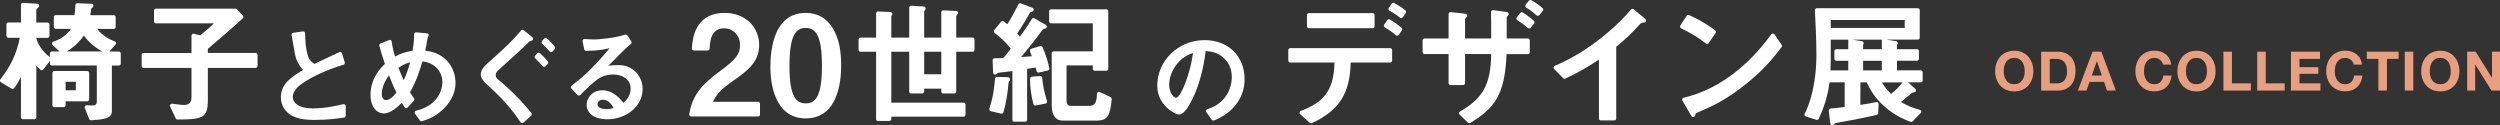<?xml version="1.0" encoding="UTF-8"?>
<svg id="_レイヤー_2" data-name="レイヤー 2" xmlns="http://www.w3.org/2000/svg" viewBox="0 0 660.78 33.11">
  <rect x="0" y="0" width="660.78" height="33.11" fill="#333333" stroke="none"/>
  <defs>
    <style>
      .cls-1 {
        fill: #fff;
      }

      .cls-1, .cls-2 {
        stroke-width: 0px;
      }

      .cls-2 {
        fill: #e89f80;
      }
    </style>
  </defs>
  <g id="_レイアウト" data-name="■レイアウト">
    <g>
      <g>
        <path class="cls-1" d="m24.05,31.78c-.21,0-.4-.13-.48-.33l-1.16-2.91c-.07-.17-.04-.35.06-.5.1-.14.26-.22.42-.22,0,0,.02,0,.03,0,.73.04,1.37.06,1.57.06.68,0,1.1-.38,1.1-1v-9.58h-11.87c-.29,0-.52-.23-.52-.52v-.69s-1.76,2.27-1.76,2.27c-.09.11-.22.19-.37.2-.01,0-.03,0-.04,0-.13,0-.25-.05-.35-.14-.33-.3-.6-.57-.84-.81l-.24-.24v13.62c0,.29-.23.52-.52.52h-3.02c-.29,0-.52-.23-.52-.52v-10.63c-.42.84-1.12,2.06-1.81,2.95-.1.13-.26.2-.41.2-.09,0-.19-.02-.27-.08l-2.81-1.7c-.13-.08-.22-.21-.24-.35-.03-.15.01-.3.1-.42,2.77-3.52,4.35-6.9,5.12-10.97h-3c-.29,0-.52-.23-.52-.52v-3.02c0-.29.23-.52.52-.52h3.32V1.27c0-.14.06-.28.16-.38.1-.09.22-.14.36-.14.01,0,3.54.22,3.54.22.11,0,.25.02.37.04.18.04.33.18.38.37.05.18,0,.38-.14.51-.04.04-.09.08-.16.14-.18.15-.46.4-.46.68v3.24h2.97c.29,0,.52.23.52.52v3.02c0,.29-.23.52-.52.52h-2.97c.38,1.76,1.72,3.66,3.6,5.09v-.97c0-.29.23-.52.52-.52h2.01l-1.84-1.74c-.14-.13-.19-.32-.15-.5.04-.18.18-.33.36-.38,1.96-.6,3.41-1.63,4.7-3.36h-4.04c-.29,0-.52-.23-.52-.52v-2.59c0-.29.23-.52.52-.52h4.93c.09-.46.19-1.13.24-2.64,0-.14.06-.27.17-.37.1-.09.22-.14.36-.14,0,0,3.75.15,3.75.15.22,0,.4.15.47.36.07.21,0,.43-.16.57,0,0-.32.26-.41.33,0,.07-.02.17-.03.28-.04.42-.1,1.05-.19,1.47h6.17c.29,0,.52.23.52.52v2.59c0,.29-.23.52-.52.52h-4.36c1.46,1.92,3.36,2.8,4.66,3.3.16.06.28.2.32.36s0,.34-.12.47l-1.66,1.85h2.51c.29,0,.52.23.52.52v2.66c0,.29-.23.52-.52.52h-1.83v12.11c0,1.9-2.09,2.13-5.5,2.36-.01,0-.02,0-.03,0Zm-1.87-22.38c-.96,1.3-2.24,2.82-4.49,4.2h9.33c-1.11-.58-3.38-2.11-4.84-4.2Zm-7.81,18.91c-.29,0-.52-.23-.52-.52v-8.5c0-.29.23-.52.52-.52h8.68c.29,0,.52.23.52.52v6.97c0,.29-.23.52-.52.52h-5.71v1.01c0,.29-.23.52-.52.52h-2.45Zm2.97-4.45h2.71v-2.24h-2.71v2.24Z"/>
        <path class="cls-1" d="m46.91,31.59c-.2,0-.39-.12-.47-.3l-1.48-3.15c-.08-.17-.06-.38.05-.53.1-.14.26-.21.42-.21.02,0,.05,0,.07,0l.61.08c1.6.21,1.94.26,2.47.26,1.38,0,2.03-.63,2.03-1.99v-7.8h-12.65c-.29,0-.52-.23-.52-.52v-2.91c0-.29.23-.52.52-.52h12.65v-4.57c0-.16.07-.31.2-.41.09-.07.21-.11.32-.11.04,0,.08,0,.12.02l1.67.41c1.71-1.37,3-2.53,3.63-3.17h-15.33c-.29,0-.52-.23-.52-.52v-2.84c0-.29.23-.52.52-.52h20.98c.14,0,.28.06.37.16l1.61,1.66c.1.1.15.24.15.38,0,.14-.07.27-.17.37-3.61,3.28-6.56,5.8-9.22,8.04v1.1h12.62c.29,0,.52.23.52.52v2.91c0,.29-.23.52-.52.52h-12.62v8.48c0,4.74-1.32,5.15-8.04,5.16h0Z"/>
        <path class="cls-1" d="m83.39,31.7c-3.4,0-4.86-.42-6.25-1.14-1.81-.96-2.9-2.77-2.9-4.86,0-3.46,2.66-5.31,5.88-7.21-.89-.95-1.4-1.91-1.68-2.56-.38-.9-.51-1.59-1.36-6.66-.02-.14.01-.28.09-.39s.21-.19.35-.21l2.52-.37s.05,0,.08,0c.12,0,.24.04.34.12.11.1.18.24.18.39.04,1.91.17,4.34.81,6.14.41,1.1,1.04,1.56,1.65,1.93l2.38-1.12c1.3-.61,2.19-1.03,4.2-1.98.07-.03.15-.05.22-.05.07,0,.14.01.21.04.14.06.24.18.29.32l.72,2.38c.04.13.03.28-.04.4s-.18.21-.31.25c-4.62,1.33-8.56,3.42-10,4.34-1.45.9-3.38,2.31-3.38,4.15s2,3.04,5.22,3.04,6.11-.64,8.13-1.12c.04,0,.08-.01.12-.01.12,0,.23.04.32.11.13.1.2.25.2.41v2.52c0,.26-.19.48-.44.52-1.44.21-4.12.61-7.56.61Z"/>
        <path class="cls-1" d="m111.4,32.05c-.16,0-.32-.08-.42-.22l-1.28-1.78c-.1-.14-.13-.32-.06-.49.06-.16.2-.28.37-.32,1.2-.28,2.99-.83,4.62-2.36,2-1.93,2.3-4.14,2.3-5.28,0-2.29-1.65-4.95-5.28-5.37-.84,2.83-1.62,5.23-3.29,8.15.46.76.73,1.16,1.05,1.59.15.2.13.48-.03.66l-1.63,1.79c-.1.11-.24.17-.38.17-.01,0-.02,0-.03,0-.16-.01-.3-.09-.39-.22-.24-.35-.46-.7-.75-1.21-.77.77-2.81,2.81-4.69,2.81-2.14,0-3.58-1.95-3.58-4.86,0-4.43,2.65-7.08,3.79-8.21,0,0,.02-.03.02-.04-.7-2.03-1.12-3.37-1.48-4.76-.06-.25.07-.52.31-.61l2.27-.91c.06-.03.13-.04.19-.04.09,0,.18.02.26.07.14.08.23.22.25.38.18,1.41.44,2.48.86,3.95,1.63-.85,2.77-1.22,4.66-1.53.31-2,.38-3.15.39-4.35,0-.15.06-.28.17-.38.1-.09.22-.13.35-.13.02,0,.03,0,.05,0l2.73.26h.11c.2.04.37.18.43.37.06.19,0,.4-.14.54-.05.04-.1.11-.11.18,0,.01,0,.03,0,.04l-.07.39c-.28,1.62-.32,1.86-.58,3.04,1.3.21,3.28.52,5.14,2.1,2.59,2.22,2.87,5.23,2.87,6.42,0,3.2-1.78,5.56-3.27,6.98-2,1.93-3.93,2.67-5.55,3.14-.05.01-.1.02-.14.02Zm-8.59-12.13c-1.24,1.68-1.9,3.39-1.9,4.94,0,.73.29,1.59,1.11,1.59s1.76-.68,2.75-1.96c-.62-1.34-1.07-2.31-1.96-4.57v-.52.52Zm5.59-3.44c-.95.24-1.56.45-3.07,1.42.4,1.1.83,2.12,1.39,3.32.79-1.79,1.19-3,1.68-4.74h0Z"/>
        <path class="cls-1" d="m138.01,32.49s-.04,0-.07,0c-.15-.02-.28-.1-.37-.22-1.52-2.25-3.8-5.31-7.96-9.11-1.57-1.41-2.53-2.34-2.53-3.46,0-1.38.98-2.26,2.6-3.71l.04-.03c3.87-3.46,5.68-5.1,7.99-7.89.1-.12.25-.19.4-.19.11,0,.23.04.33.12l2.08,1.68.21.19c.15.14.2.35.14.54-.06.19-.23.33-.43.36-.32.04-.37.07-.58.27l-.09.08c-1.38,1.38-1.87,1.82-4.6,4.3-.88.8-1.99,1.8-3.44,3.12-.09.07-.71.61-.71,1.25,0,.58.23.85.45,1.05,2.56,2.16,5.58,4.82,8.97,9.04.17.22.15.53-.06.72l-2.05,1.81c-.1.08-.22.13-.34.13Zm5.81-14.81c-.15,0-.3-.07-.39-.19-.67-.8-1.29-1.44-1.95-2.03-.21-.19-.23-.52-.04-.73l.56-.63c.09-.11.22-.17.36-.18,0,0,.02,0,.03,0,.13,0,.26.05.35.14.88.8,1.5,1.5,2.04,2.14.17.2.16.49,0,.68l-.55.62c-.1.11-.24.18-.39.18,0,0,0,0,0,0Zm1.84-3.89c-.15,0-.3-.07-.39-.19-.73-.87-1.3-1.46-1.95-2.04-.21-.19-.24-.51-.05-.73l.54-.63c.09-.11.22-.17.36-.18.01,0,.02,0,.03,0,.13,0,.25.05.35.13.88.78,1.51,1.49,2.06,2.15.17.2.16.49,0,.68l-.55.63c-.1.11-.24.18-.39.18,0,0,0,0,0,0Z"/>
        <path class="cls-1" d="m160.42,31.53c-3.26,0-5.37-1.53-5.37-3.89,0-1.52,1.33-3.78,4.17-3.78s4.79,2.32,5.58,3.31c.53-.45,1.89-1.69,1.89-3.76,0-2.56-2.38-3.72-4.6-3.72-1.12,0-2.48.3-3.24.71-1.77.94-4.36,3.57-5.47,4.7-.1.1-.23.16-.37.16h0c-.14,0-.28-.06-.37-.16l-1.61-1.69c-.1-.11-.15-.25-.14-.4s.09-.28.2-.37c2.43-1.85,5.41-4.29,10.04-9.9-1.58.37-3.04.65-6.21.7,0,0,0,0,0,0-.25,0-.46-.17-.51-.42l-.43-2.08c-.03-.16.01-.33.12-.45.1-.11.24-.18.39-.18.01,0,.02,0,.04,0,.62.04,1.78.12,2.49.12.95,0,5.42-.32,8.22-1.28.06-.02.11-.03.17-.03.17,0,.34.09.44.24l1,1.56c.14.22.1.51-.1.68-1.44,1.21-2.11,1.86-5.95,5.78.92-.14,2.3-.17,2.75-.17,3.95,0,6.3,3.19,6.3,6.28,0,4.51-4.14,8.04-9.43,8.04Zm-1.08-5.17c-1.12,0-1.42.78-1.42,1.19,0,.94,1.2,1.28,2.33,1.28.79,0,1.38-.13,1.77-.22l.16-.04-.02-.04c-.4-.71-1.23-2.18-2.82-2.18Z"/>
        <path class="cls-1" d="m182.7,30.78c-.15,0-.3-.07-.4-.18-.1-.12-.14-.27-.12-.42.84-5.2,3.46-7.96,8.31-11.52,3.97-2.9,5.12-4.4,5.12-6.71,0-2.54-1.81-4.46-4.2-4.46-2.52,0-3.74,1.7-3.86,5.35,0,.28-.24.51-.52.51h-3.63c-.14,0-.28-.06-.38-.16-.1-.1-.15-.24-.14-.38.19-4.29,1.84-9.4,8.68-9.4,5.27,0,9.1,3.59,9.1,8.55,0,4.27-2.97,6.68-6.56,9.17-3.64,2.53-4.57,3.61-5.67,5.78h11.93c.29,0,.52.23.52.52v2.83c0,.29-.23.52-.52.52h-17.66Z"/>
        <path class="cls-1" d="m212.98,31.3c-8.55,0-9.36-10.02-9.36-13.48,0-4.42.77-14.41,9.36-14.41,3.39,0,5.64,1.66,7.07,3.94,1.84,2.95,2.28,6.52,2.28,9.98s-.55,13.96-9.36,13.96Zm-.07-23.91c-2.47,0-4.24,1.81-4.24,9.95-.04,8.51,1.92,9.98,4.31,9.98,2.69,0,4.27-2.06,4.27-9.98,0-8.51-1.92-9.95-4.35-9.95Z"/>
        <path class="cls-1" d="m232.08,31.99c-.29,0-.52-.23-.52-.52V13.68h-4.11c-.29,0-.52-.23-.52-.52v-2.7c0-.29.23-.52.52-.52h4.11V3.55c0-.14.06-.28.16-.38.1-.09.23-.14.36-.14,0,0,3.28.15,3.28.15.2,0,.38.14.46.32.08.19.04.4-.1.55-.12.13-.14.22-.14.3v5.59h4.74V2.03c0-.14.06-.28.16-.38.1-.09.22-.14.36-.14.01,0,3.25.21,3.25.21h.1c.2.03.37.17.44.36.07.19.02.4-.13.54-.19.19-.23.32-.23.45v6.87h4.52V3.26c0-.14.06-.28.16-.38.1-.09.23-.14.36-.14,0,0,3.36.15,3.36.15h.11c.21.03.39.18.45.38s-.01.42-.18.55c-.2.16-.31.34-.31.52v5.59h4.32c.29,0,.52.23.52.52v2.7c0,.29-.23.52-.52.52h-4.32v10.52c0,.29-.23.52-.52.52h-2.91c-.29,0-.52-.23-.52-.52v-.76h-4.52v.76c0,.29-.23.52-.52.52h-2.91c-.29,0-.52-.23-.52-.52v-10.52h-4.74v13.46h19.1c.29,0,.52.23.52.52v2.66c0,.29-.23.52-.52.52h-19.1v.62c0,.29-.23.52-.52.52h-2.98Zm12.19-12.36h4.52v-5.95h-4.52v5.95Z"/>
        <path class="cls-1" d="m268.11,32.2c-.29,0-.52-.23-.52-.52v-12.9c-.63.09-1.37.19-2.18.28-.02,0-.04,0-.06,0-.74.05-1.48.16-1.64.25-.01,0-.03.01-.04.02-.05.04-.11.09-.19.15l-.16.13c-.09.07-.21.11-.32.11-.07,0-.15-.02-.21-.05-.18-.08-.29-.25-.31-.44,0-.05,0-.11,0-.17l-.12-3.11c0-.14.05-.28.15-.39.1-.1.23-.16.37-.16,0,0,0,0,.01,0,.17,0,.33,0,.5,0,.56,0,1.17-.02,1.8-.06.53-.59,1.15-1.38,1.6-1.96.15-.2.29-.37.39-.5-1.17-1.52-2.58-2.88-4.3-4.17-.11-.08-.19-.21-.21-.35-.02-.14.02-.28.11-.39l1.82-2.23c.1-.13.25-.19.4-.19.11,0,.23.04.33.11.21.17.5.4.92.74,1.17-1.81,2.09-3.59,2.92-5.24.09-.18.27-.29.47-.29.06,0,.12.01.18.03l2.77,1.04c.14.04.29.11.35.14.19.1.3.3.28.5-.02.21-.16.39-.36.45-.46.15-.54.19-.73.51-1.44,2.56-3.09,5.07-3.28,5.34.23.23.54.54.71.82,2.02-2.76,2.7-3.87,3.13-4.66.07-.12.18-.21.32-.25.05-.01.09-.02.14-.02.09,0,.18.02.26.07l2.81,1.62c.11.06.2.12.26.17.17.13.24.36.18.56-.06.21-.25.35-.46.37-.47.03-.49.03-1.63,1.64l-.17.24c-.41.61-2.92,3.74-4.49,5.63.03,0,.54-.03.54-.03.67-.04,1.03-.06,2.27-.18-.07-.2-.21-.57-.21-.57-.09-.25-.16-.46-.26-.72-.05-.14-.05-.29.02-.42s.18-.23.32-.27l2.34-.7s.1-.02.15-.02c.2,0,.39.12.47.3,1,2.19,1.56,4.43,1.8,5.56.06.28-.12.56-.4.62l-2.35.53s-.08.01-.11.01c-.23,0-.44-.15-.5-.38-.04-.16-.1-.35-.19-.65l-.09-.3c-.15.02-.47.07-.84.13l-.12-.51.09.51c-.44.07-.95.16-1.36.22v13.44c0,.29-.23.52-.52.52h-2.84Zm12.83-.32c-1.96,0-2.96-1.38-2.96-4.1v-13.69c0-.29.23-.52.52-.52h10.34v-7.41h-11.02c-.29,0-.52-.23-.52-.52v-2.66c0-.29.23-.52.52-.52h14.59c.29,0,.52.23.52.52v15.2c0,.29-.23.52-.52.52h-3.05c-.29,0-.52-.23-.52-.52v-.9h-6.94v9.29c0,.97.38,1.42,1.21,1.42h4.7c.65,0,1.13-.16,1.44-.48.45-.46.66-1.28.69-2.73,0-.18.1-.34.25-.43.08-.05.18-.08.27-.08.08,0,.15.02.22.05l2.85,1.35c.2.09.32.3.3.52-.39,4.34-1,5.69-4.1,5.69h-8.8Zm-16.21-1.84s-.08,0-.12-.01l-2.73-.64c-.14-.03-.26-.13-.34-.25-.07-.13-.09-.28-.04-.42,1.05-3.15,1.38-6.3,1.49-7.9.02-.27.25-.49.52-.49,0,0,2.5.06,2.5.06.24,0,.43.02.57.06.26.07.42.32.38.59,0,.03-.02.07-.02.1-.02.07-.06.14-.11.19-.17.2-.2.31-.23.4-.01.04-.02.05-.02.07-.21,2.34-.52,4.92-1.36,7.88-.06.23-.27.38-.5.38Zm8.9-2.16c-.23,0-.44-.16-.5-.39-.58-2.24-.87-4.37-.9-6.69,0-.28.21-.51.48-.53l2.2-.17s.03,0,.04,0c.27,0,.5.21.52.48.18,2.12.56,3.95,1.27,6.12.05.14.03.3-.05.43-.08.13-.2.22-.35.25l-2.61.51s-.07,0-.1,0Z"/>
        <path class="cls-1" d="m320.7,31.87c-.16,0-.32-.08-.42-.22l-1.43-2c-.1-.14-.12-.31-.07-.47.05-.16.18-.28.34-.33,1.3-.41,2.97-1.1,4.42-2.83,1.85-2.18,2.04-4.68,2.04-5.65,0-1.38-.35-3.37-2.04-4.97-1.74-1.66-3.69-1.81-4.74-1.9h-.11c-.65,5-1.84,9.25-3.5,12.63-.93,1.93-2.19,4.15-3.63,4.15-.78,0-5.68-2.3-5.68-7.64,0-6.64,5.62-12.04,12.52-12.04,6.22,0,10.56,4.25,10.56,10.34,0,2.22-.61,4.26-1.82,6.05-1.89,2.8-4.46,4.1-6.23,4.84-.06.03-.13.04-.2.04Zm-5.42-17.84c-.83.29-2.08.72-3.42,2.03-2.1,2.01-2.84,4.65-2.84,6.3,0,2.27,1.29,3.49,1.82,3.49,1.2,0,3.77-6.24,4.49-11.84h-.04Z"/>
        <path class="cls-1" d="m346.53,32.58c-.13,0-.25-.05-.35-.13l-2.53-2.26c-.14-.12-.2-.3-.17-.48.03-.18.16-.33.33-.39,5.53-2.09,8.76-4.86,8.91-12.79h-11.69c-.29,0-.52-.23-.52-.52v-2.76c0-.29.23-.52.52-.52h26.41c.29,0,.52.23.52.52v2.76c0,.29-.23.52-.52.52h-10.44c-.17,8.19-3.05,12.68-10.25,16.01-.07.03-.14.05-.22.05Zm22.76-23.15c-.12,0-.24-.04-.33-.12-1.19-.99-2.14-1.6-2.94-2.08-.12-.07-.21-.2-.24-.33-.03-.14,0-.28.08-.4l.81-1.19c.1-.15.26-.23.43-.23.09,0,.18.02.26.07,1.19.7,2.02,1.29,3.07,2.19.2.17.24.47.09.69l-.8,1.19c-.08.12-.21.2-.36.22-.02,0-.05,0-.07,0Zm-23.32-1.98c-.29,0-.52-.23-.52-.52v-2.94c0-.29.23-.52.52-.52h16.83c.29,0,.52.23.52.52v2.94c0,.29-.23.52-.52.52h-16.83Zm24.39-2.68c-.12,0-.24-.04-.34-.12-.44-.37-1.11-.88-2.77-1.82-.13-.07-.22-.19-.25-.34-.03-.14,0-.29.08-.41l.76-1.11c.1-.15.26-.23.43-.23.09,0,.18.02.26.07,1.77,1.01,2.45,1.53,2.93,1.94.2.17.24.47.09.69l-.76,1.11c-.08.12-.21.2-.36.22-.02,0-.05,0-.07,0Z"/>
        <path class="cls-1" d="m388.36,32.54c-.13,0-.26-.05-.36-.14l-2.2-2.09c-.12-.11-.18-.28-.16-.44.02-.16.11-.31.26-.39,6.13-3.54,8.13-7.23,8.24-15.19h-6.91v7.67c0,.29-.23.52-.52.52h-3.31c-.29,0-.52-.23-.52-.52v-7.67h-6.35c-.29,0-.52-.23-.52-.52v-3.09c0-.29.23-.52.52-.52h6.35V3.72c0-.15.06-.29.17-.39.1-.09.22-.13.35-.13.02,0,.04,0,.06,0l3.44.38c.11.01.29.04.46.07.19.03.35.17.41.36.06.19,0,.39-.14.53-.21.2-.4.38-.4.47v5.15h6.91c0-2.91,0-5.02-.05-6.95,0-.15.06-.3.17-.4.1-.09.22-.13.35-.13.02,0,.05,0,.07,0l3.12.43c.24.03.44.08.61.12.19.05.32.21.36.4.04.19-.03.38-.18.51-.3.24-.35.29-.35.8v5.23h5.58c.29,0,.52.23.52.52v3.09c0,.29-.23.52-.52.52h-5.62c-.45,10.86-3.19,14.26-9.56,18.18-.08.05-.18.08-.27.08Zm15.8-25.03c-.12,0-.24-.04-.34-.12-1-.85-1.89-1.51-2.77-2.05-.13-.08-.22-.21-.24-.36-.03-.15.01-.3.11-.42l.91-1.12c.1-.13.25-.19.41-.19.09,0,.19.02.27.08.95.57,1.9,1.28,2.89,2.15.21.18.24.5.07.72l-.89,1.13c-.09.11-.22.18-.36.19-.02,0-.03,0-.05,0Zm2.31-3.33c-.13,0-.25-.05-.34-.13-.61-.54-1.56-1.33-2.73-2.04-.13-.08-.22-.21-.24-.36-.03-.15.01-.3.11-.42l.84-1.05c.1-.13.25-.19.41-.19.09,0,.18.02.26.07,1.08.62,1.98,1.26,2.93,2.08.21.18.24.5.07.72l-.89,1.12c-.09.11-.22.18-.36.2-.02,0-.03,0-.05,0Z"/>
        <path class="cls-1" d="m423.14,31.83c-.29,0-.52-.23-.52-.52v-15.56c-2.3,1.52-4.71,3.05-8.87,5.03-.07.03-.15.05-.22.05-.14,0-.27-.05-.37-.16l-2.38-2.43c-.12-.12-.17-.3-.14-.47.03-.17.15-.31.31-.38,7.17-2.98,14.7-8.54,20.15-14.86.1-.12.25-.18.39-.18.12,0,.23.04.33.12l2.78,2.3c.14.1.29.28.34.34.13.15.16.36.08.54-.08.18-.25.3-.44.32-.09,0-.18.01-.23.01-.54.04-.61.1-1.13.66-1.73,1.97-3.76,3.9-6.03,5.7v18.96c0,.29-.23.52-.52.52h-3.53Z"/>
        <path class="cls-1" d="m447.55,30.94c-.14,0-.28-.06-.38-.16-.1-.11-.2-.25-.28-.4l-2.21-3.78c-.08-.14-.09-.31-.03-.47s.2-.26.36-.3c2.98-.73,7.55-2.16,12.88-6.16,5.46-4.07,8.96-8.81,10.28-10.6.1-.13.25-.21.42-.21,0,0,0,0,0,0,.17,0,.32.09.42.22l1.89,2.74c.13.18.12.43-.01.61-1.34,1.79-4.14,5.51-8.88,9.35-5.91,4.79-9.38,6.27-13.78,8.15-.05.14-.09.28-.13.41-.02.07-.04.15-.06.22-.05.18-.2.31-.38.35-.04,0-.08.01-.12.01Zm3.65-19.33c-.12,0-.23-.04-.32-.11-1.93-1.54-4.13-2.88-6.52-4-.14-.06-.24-.18-.28-.33-.04-.14-.02-.3.06-.43l1.66-2.56c.1-.15.27-.24.44-.24.07,0,.15.02.21.05,1.88.85,4.59,2.24,6.89,4.04.22.17.26.48.11.7l-1.82,2.65c-.08.12-.21.2-.35.22-.03,0-.05,0-.08,0Z"/>
        <path class="cls-1" d="m484.29,33.11s-.09,0-.13-.02c-.18-.05-.32-.18-.37-.36-.04-.12-.06-.26-.07-.42l-.36-3.03c-.02-.14.03-.29.12-.4.09-.11.23-.18.37-.19.61-.04,1.61-.15,3.72-.41v-6.52h-4.02c-.25,2.21-.95,5.67-2.83,9.63-.09.19-.27.3-.47.3-.05,0-.11,0-.16-.02l-2.79-.89c-.15-.05-.26-.15-.32-.29s-.05-.3.02-.44c.47-.93,1.16-2.42,1.75-4.69.9-3.32,1.35-7.01,1.35-10.97,0-3.7-.23-8.43-.4-11.67,0-.14.04-.28.14-.39.1-.1.24-.16.38-.16h26.67c.29,0,.52.23.52.52v7.25c0,.29-.23.52-.52.52h-8.35l2.24.36c.15.02.28.04.4.07.2.04.36.2.41.4.05.2-.03.41-.2.53v1.18s5.28,0,5.28,0c.29,0,.52.23.52.52v2.02c0,.29-.23.52-.52.52h-5.28v2.53h6.28c.29,0,.52.23.52.52v2.13c0,.29-.23.52-.52.52h-3.36l1.92,1.74c.16.14.21.36.14.56-.07.2-.25.34-.46.35-.27.02-.41.08-.58.17l-.06.03c-.13.1-.26.21-.41.34-.6.48-1.39,1.12-2.37,2.02,1.6.96,3.16,1.61,4.93,2.04.18.04.33.18.38.36.05.18,0,.37-.13.51l-2.16,2.19c-.1.1-.23.15-.37.15-.06,0-.12-.01-.18-.03-.9-.33-3.28-1.21-5.81-3.16-3.54-2.7-5.03-5.74-5.74-7.2l-.03-.06h-1.64s-.04,5.95-.04,5.95c1.58-.23,2.81-.42,4.21-.73.04,0,.08-.01.11-.01.12,0,.24.04.34.12.12.11.19.26.18.43l-.12,2.37c-.01.23-.18.43-.41.48-4.75,1.07-8.05,1.67-9.98,1.98-.1.02-.2.04-.28.05-.37.06-.56.1-.82.27-.01.01-.04.04-.07.07-.08.09-.15.16-.2.21-.1.1-.23.16-.37.16Zm13.14-11.34c.9,1.61,1.77,2.46,2.42,3.03,1.26-.92,2.11-1.88,2.99-3.03h-5.41Zm-4.99-3.17h4.95v-2.53h-4.95v2.53Zm-8.55-4.06c0,.76,0,2.35-.07,4.06h4.7v-2.53h-3.15c-.29,0-.52-.23-.52-.52v-2.02c0-.29.23-.52.52-.52h3.15v-2.53h-4.63v4.06Zm7.94-3.7s.04,0,.06,0c.12.01.28.06.34.08.18.05.32.2.36.38.04.18-.02.37-.15.5v1.21h4.95v-2.53h-7.76l2.21.36Zm-7.94-3.45h19.55v-2.1h-19.55v2.1Z"/>
      </g>
      <g>
        <path class="cls-2" d="m527.69,16.7c.23-.66.56-1.23.99-1.72.43-.49.96-.87,1.59-1.15s1.34-.42,2.12-.42,1.51.14,2.13.42,1.15.66,1.58,1.15c.43.49.76,1.06.99,1.72s.35,1.37.35,2.14-.12,1.45-.35,2.09-.56,1.21-.99,1.69c-.43.48-.96.86-1.58,1.13s-1.33.41-2.13.41-1.49-.14-2.12-.41-1.16-.65-1.59-1.13c-.43-.48-.76-1.04-.99-1.69-.23-.65-.35-1.34-.35-2.09s.12-1.48.35-2.14Zm2.06,3.39c.1.41.26.77.48,1.1s.51.59.86.78c.35.2.79.29,1.29.29s.94-.1,1.29-.29c.35-.2.64-.46.86-.78.22-.33.38-.69.48-1.1.1-.41.15-.83.15-1.26s-.05-.89-.15-1.31c-.1-.42-.26-.8-.48-1.13-.22-.33-.51-.59-.86-.79-.36-.2-.79-.29-1.29-.29s-.94.1-1.29.29c-.36.2-.64.46-.86.79s-.38.71-.48,1.13c-.1.42-.15.86-.15,1.31s.05.85.15,1.26Z"/>
        <path class="cls-2" d="m543.93,13.66c.66,0,1.28.11,1.85.32s1.06.53,1.48.95c.42.42.74.95.98,1.58.24.63.35,1.38.35,2.23,0,.75-.1,1.44-.29,2.07-.19.63-.48,1.18-.87,1.64-.39.46-.87.82-1.45,1.09-.58.26-1.26.4-2.05.4h-4.43v-10.27h4.43Zm-.16,8.37c.33,0,.64-.05.95-.16.31-.11.58-.28.82-.52.24-.24.43-.56.58-.96s.22-.87.22-1.44c0-.52-.05-.99-.15-1.4s-.27-.77-.5-1.07c-.23-.3-.54-.52-.91-.68-.38-.16-.85-.24-1.4-.24h-1.61v6.47h2.01Z"/>
        <path class="cls-2" d="m555.41,13.66l3.84,10.27h-2.34l-.78-2.29h-3.84l-.81,2.29h-2.27l3.88-10.27h2.32Zm.13,6.3l-1.29-3.77h-.03l-1.34,3.77h2.66Z"/>
        <path class="cls-2" d="m571.44,16.4c-.13-.22-.3-.41-.5-.57s-.43-.29-.68-.38c-.25-.09-.52-.14-.8-.14-.51,0-.94.1-1.29.29-.36.2-.64.46-.86.79s-.38.71-.48,1.13c-.1.42-.15.86-.15,1.31s.05.85.15,1.26c.1.41.26.77.48,1.1s.51.59.86.78c.35.2.79.29,1.29.29.69,0,1.23-.21,1.62-.63.39-.42.63-.98.71-1.67h2.19c-.06.64-.21,1.22-.45,1.74-.24.52-.56.96-.95,1.32-.39.36-.85.64-1.38.83-.53.19-1.11.29-1.74.29-.79,0-1.49-.14-2.12-.41s-1.16-.65-1.59-1.13c-.43-.48-.76-1.04-.99-1.69s-.35-1.34-.35-2.09.12-1.48.35-2.14.56-1.23.99-1.72c.43-.49.96-.87,1.59-1.15s1.34-.42,2.12-.42c.57,0,1.1.08,1.6.24.5.16.95.4,1.35.71.4.31.73.7.98,1.16.26.46.42.99.49,1.58h-2.19c-.04-.26-.12-.5-.26-.71Z"/>
        <path class="cls-2" d="m575.86,16.7c.23-.66.56-1.23.99-1.72.43-.49.96-.87,1.59-1.15s1.34-.42,2.12-.42,1.51.14,2.13.42,1.15.66,1.58,1.15c.43.49.76,1.06.99,1.72s.35,1.37.35,2.14-.12,1.45-.35,2.09-.56,1.21-.99,1.69c-.43.48-.96.86-1.58,1.13s-1.33.41-2.13.41-1.49-.14-2.12-.41-1.16-.65-1.59-1.13c-.43-.48-.76-1.04-.99-1.69s-.35-1.34-.35-2.09.12-1.48.35-2.14Zm2.06,3.39c.1.41.26.77.48,1.1s.51.59.86.78c.35.2.79.29,1.29.29s.94-.1,1.29-.29c.35-.2.64-.46.86-.78s.38-.69.48-1.1c.1-.41.15-.83.15-1.26s-.05-.89-.15-1.31c-.1-.42-.26-.8-.48-1.13s-.51-.59-.86-.79c-.36-.2-.79-.29-1.29-.29s-.94.1-1.29.29c-.36.2-.64.46-.86.79s-.38.71-.48,1.13c-.1.42-.15.86-.15,1.31s.05.85.15,1.26Z"/>
        <path class="cls-2" d="m589.93,13.66v8.37h5.01v1.9h-7.26v-10.27h2.26Z"/>
        <path class="cls-2" d="m598.86,13.66v8.37h5.01v1.9h-7.26v-10.27h2.26Z"/>
        <path class="cls-2" d="m613.2,13.66v1.9h-5.42v2.2h4.98v1.75h-4.98v2.52h5.54v1.9h-7.79v-10.27h7.68Z"/>
        <path class="cls-2" d="m621.87,16.4c-.13-.22-.3-.41-.5-.57s-.43-.29-.68-.38c-.25-.09-.52-.14-.8-.14-.51,0-.94.1-1.29.29-.36.2-.64.46-.86.79s-.38.71-.48,1.13c-.1.42-.15.86-.15,1.31s.05.85.15,1.26c.1.41.26.77.48,1.1s.51.59.86.78c.35.2.79.29,1.29.29.69,0,1.23-.21,1.62-.63.39-.42.63-.98.71-1.67h2.19c-.06.64-.21,1.22-.45,1.74-.24.52-.56.96-.95,1.32-.39.36-.85.64-1.38.83-.53.19-1.11.29-1.74.29-.79,0-1.49-.14-2.12-.41s-1.16-.65-1.59-1.13c-.43-.48-.76-1.04-.99-1.69-.23-.65-.35-1.34-.35-2.09s.12-1.48.35-2.14c.23-.66.56-1.23.99-1.72.43-.49.96-.87,1.59-1.15.63-.28,1.34-.42,2.12-.42.57,0,1.1.08,1.6.24.5.16.95.4,1.35.71.4.31.73.7.98,1.16.26.46.42.99.49,1.58h-2.19c-.04-.26-.12-.5-.26-.71Z"/>
        <path class="cls-2" d="m625.57,15.56v-1.9h8.41v1.9h-3.08v8.37h-2.26v-8.37h-3.08Z"/>
        <path class="cls-2" d="m637.87,13.66v10.27h-2.26v-10.27h2.26Z"/>
        <path class="cls-2" d="m640.3,16.7c.23-.66.56-1.23.99-1.72.43-.49.96-.87,1.59-1.15s1.34-.42,2.12-.42,1.51.14,2.13.42c.62.28,1.15.66,1.58,1.15.43.49.76,1.06.99,1.72.23.66.35,1.37.35,2.14s-.12,1.45-.35,2.09c-.23.65-.56,1.21-.99,1.69-.43.48-.96.86-1.58,1.13s-1.33.41-2.13.41-1.49-.14-2.12-.41-1.16-.65-1.59-1.13c-.43-.48-.76-1.04-.99-1.69s-.35-1.34-.35-2.09.12-1.48.35-2.14Zm2.06,3.39c.1.41.26.77.48,1.1s.51.59.86.78c.35.2.79.29,1.29.29s.94-.1,1.29-.29c.35-.2.64-.46.86-.78s.38-.69.48-1.1c.1-.41.15-.83.15-1.26s-.05-.89-.15-1.31c-.1-.42-.26-.8-.48-1.13s-.51-.59-.86-.79c-.36-.2-.79-.29-1.29-.29s-.94.1-1.29.29c-.36.2-.64.46-.86.79s-.38.71-.48,1.13c-.1.42-.15.86-.15,1.31s.05.85.15,1.26Z"/>
        <path class="cls-2" d="m654.35,13.66l4.29,6.89h.03v-6.89h2.11v10.27h-2.26l-4.27-6.87h-.03v6.87h-2.11v-10.27h2.24Z"/>
      </g>
    </g>
  </g>
</svg>